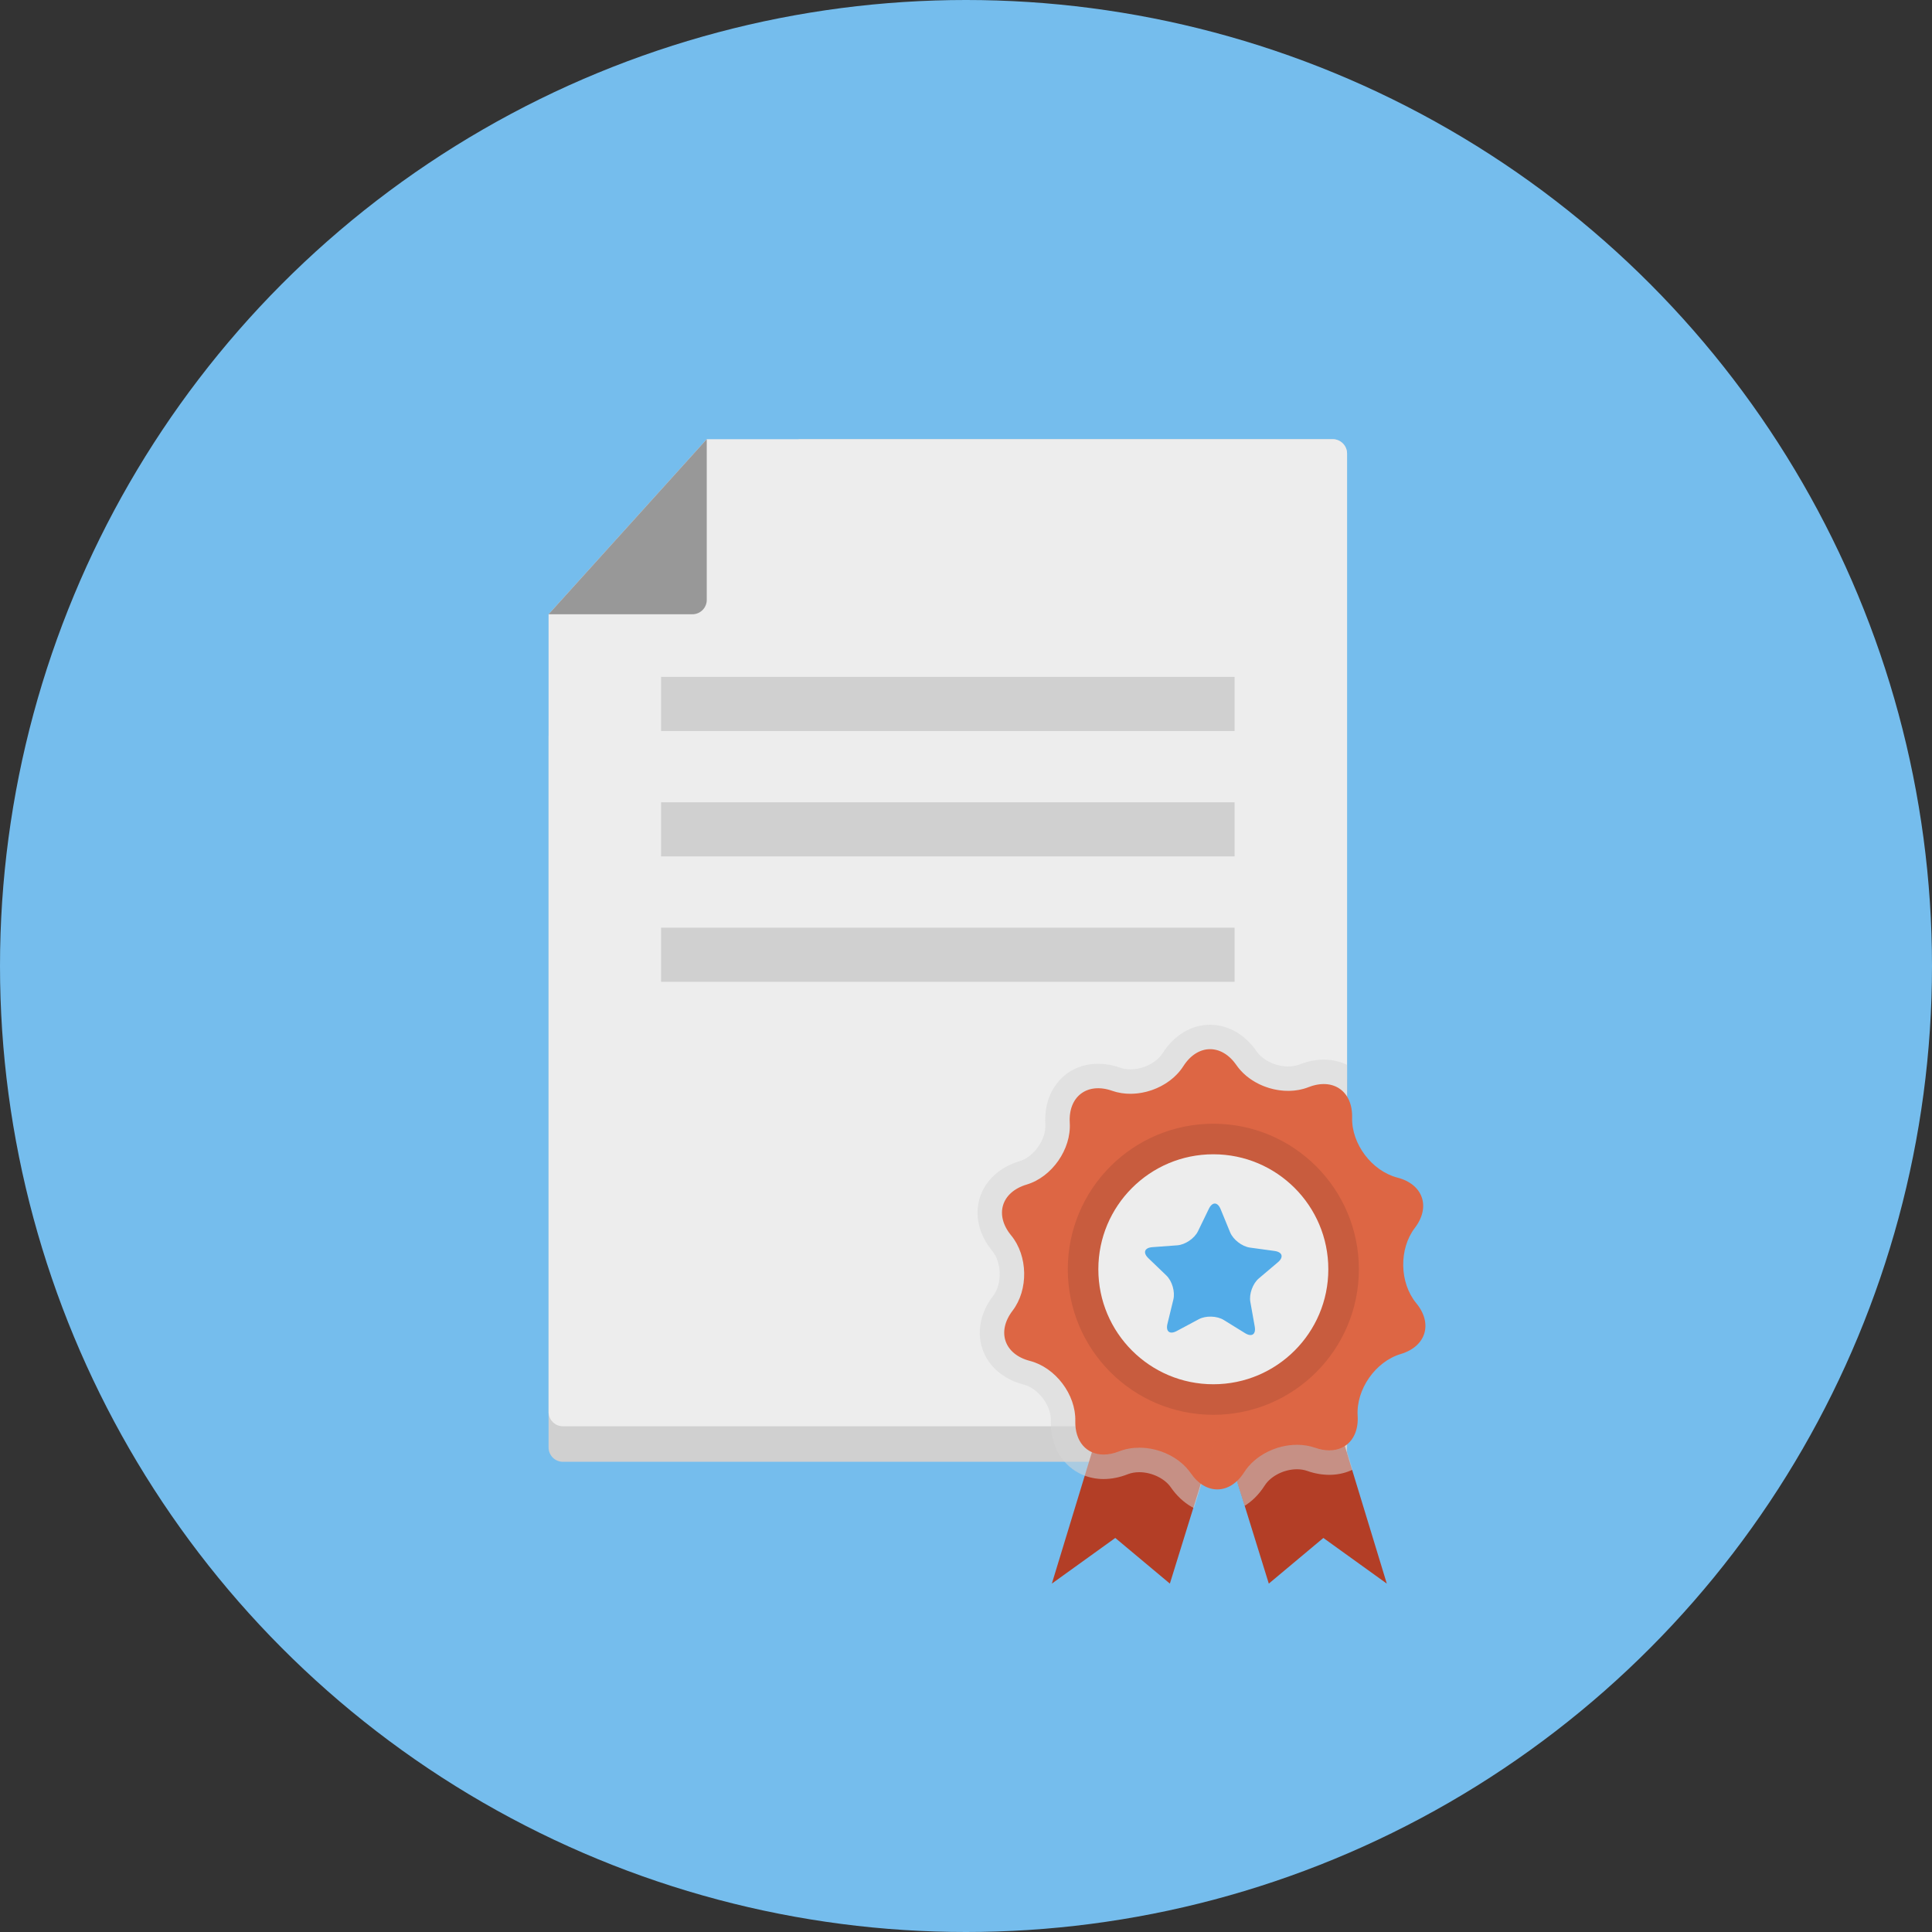 <?xml version="1.0" encoding="utf-8"?>
<!-- Generator: Adobe Illustrator 15.1.0, SVG Export Plug-In . SVG Version: 6.00 Build 0)  -->
<!DOCTYPE svg PUBLIC "-//W3C//DTD SVG 1.1//EN" "http://www.w3.org/Graphics/SVG/1.1/DTD/svg11.dtd">
<svg version="1.1" id="Layer_1" xmlns="http://www.w3.org/2000/svg" xmlns:xlink="http://www.w3.org/1999/xlink" x="0px" y="0px"
	 width="158.086px" height="158.086px" viewBox="0 0 158.086 158.086" enable-background="new 0 0 158.086 158.086"
	 xml:space="preserve">
<rect x="0" y="0" width="158.086" height="158.086" fill="#333333" stroke="none"/>
<g id="Layer_2">
	<circle fill="#75BDED" cx="79.043" cy="79.043" r="79.043"/>
</g>
<g id="Layer_3">
	<path fill="#D0D0D0" d="M110.223,118.436c0,0.65-0.527,1.176-1.178,1.176H46.064c-0.65,0-1.177-0.524-1.177-1.176V60.23
		l20.485-24.293h43.673c0.65,0,1.178,0.528,1.178,1.177V118.436z"/>
	<path fill="#EDEDED" d="M110.223,115.53c0,0.649-0.527,1.176-1.178,1.176H46.064c-0.65,0-1.177-0.524-1.177-1.176V50.264
		L57.83,35.937h51.215c0.65,0,1.178,0.528,1.178,1.177V115.53z"/>
	<path fill="#989898" d="M57.831,49.086c0,0.65-0.528,1.177-1.178,1.177H44.887L57.83,35.936L57.831,49.086L57.831,49.086z"/>
	<rect x="54.092" y="55.385" fill="#D0D0D0" width="46.926" height="4.43"/>
	<rect x="54.092" y="65.646" fill="#D0D0D0" width="46.926" height="4.43"/>
	<rect x="54.092" y="75.907" fill="#D0D0D0" width="46.926" height="4.43"/>
	<polygon fill="#B33E26" points="91.258,112.552 100.188,115.175 95.725,129.579 91.258,125.843 86.068,129.579 	"/>
	<polygon fill="#B33E26" points="108.284,112.552 99.357,115.175 103.82,129.579 108.284,125.843 113.475,129.579 	"/>
	<g>
		<path fill="#DD6644" d="M101.176,87.161c1.229,1.778,3.883,2.587,5.895,1.795c2.014-0.792,3.617,0.328,3.566,2.489
			c-0.054,2.162,1.618,4.373,3.713,4.916c2.094,0.541,2.732,2.392,1.42,4.111c-1.312,1.719-1.262,4.49,0.114,6.16
			c1.376,1.669,0.806,3.541-1.267,4.16c-2.072,0.62-3.66,2.895-3.528,5.052c0.134,2.158-1.43,3.339-3.471,2.621
			c-2.04-0.717-4.661,0.188-5.824,2.013c-1.162,1.826-3.119,1.861-4.349,0.082c-1.23-1.78-3.883-2.588-5.895-1.795
			c-2.013,0.793-3.617-0.328-3.564-2.492c0.052-2.162-1.62-4.373-3.715-4.916c-2.094-0.541-2.732-2.391-1.42-4.108
			c1.313-1.72,1.262-4.492-0.115-6.162c-1.375-1.669-0.805-3.541,1.268-4.16c2.072-0.62,3.66-2.893,3.528-5.051
			c-0.132-2.159,1.431-3.339,3.471-2.622s4.661-0.189,5.824-2.013C97.99,85.417,99.947,85.38,101.176,87.161z"/>
	</g>
	<g>
		<g>
			<defs>
				<polygon id="SVGID_1_" points="5.437,129.2 95.84,129.2 99.824,116.706 103.702,129.2 113.359,129.2 110.223,118.784 
					110.223,27.043 5.437,27.043 				"/>
			</defs>
			<clipPath id="SVGID_2_">
				<use xlink:href="#SVGID_1_"  overflow="visible"/>
			</clipPath>
			<g opacity="0.54" clip-path="url(#SVGID_2_)">
				<path fill="#DD6644" d="M99.607,122.872c-1.147,0-2.207-0.619-2.984-1.743c-0.688-0.998-2.057-1.668-3.4-1.668
					c-0.469,0-0.906,0.079-1.303,0.234c-0.547,0.216-1.089,0.324-1.611,0.324c-0.904,0-1.729-0.336-2.326-0.945
					c-0.668-0.686-1.021-1.688-0.994-2.823c0.041-1.701-1.316-3.498-2.965-3.925c-1.328-0.344-2.307-1.165-2.683-2.254
					c-0.377-1.09-0.114-2.34,0.718-3.432c1.032-1.353,0.99-3.604-0.092-4.918c-0.873-1.06-1.181-2.3-0.845-3.402
					c0.336-1.102,1.282-1.959,2.597-2.353c1.631-0.487,2.92-2.334,2.816-4.032c-0.071-1.158,0.259-2.188,0.929-2.899
					c0.603-0.64,1.451-0.992,2.392-0.992c0.479,0,0.978,0.09,1.479,0.267c0.356,0.125,0.748,0.188,1.161,0.189
					c1.4,0,2.804-0.723,3.488-1.797c0.75-1.178,1.854-1.854,3.031-1.854c1.146,0,2.207,0.618,2.983,1.742
					c0.688,0.997,2.056,1.668,3.401,1.668c0.469,0,0.906-0.078,1.304-0.234c0.546-0.215,1.088-0.323,1.61-0.323
					c0.903,0,1.729,0.336,2.326,0.946c0.668,0.685,1.021,1.687,0.994,2.822c-0.042,1.698,1.315,3.495,2.965,3.922
					c1.327,0.344,2.305,1.166,2.682,2.256s0.115,2.34-0.717,3.431c-1.032,1.354-0.991,3.604,0.09,4.919
					c0.873,1.059,1.182,2.298,0.846,3.4c-0.335,1.104-1.282,1.961-2.598,2.354c-1.629,0.488-2.92,2.335-2.815,4.033
					c0.071,1.156-0.258,2.188-0.928,2.898c-0.603,0.641-1.451,0.992-2.392,0.992c-0.479,0-0.979-0.09-1.48-0.267
					c-0.357-0.125-0.748-0.189-1.162-0.189c-1.4,0-2.803,0.722-3.488,1.798C101.887,122.195,100.783,122.872,99.607,122.872z"/>
				<path fill="#D7D7D7" d="M99.016,85.848c0.774,0,1.557,0.438,2.16,1.313c0.909,1.315,2.596,2.1,4.225,2.1
					c0.576,0,1.146-0.098,1.67-0.305c0.438-0.173,0.857-0.254,1.246-0.254c1.389,0,2.359,1.053,2.32,2.743
					c-0.054,2.162,1.618,4.373,3.713,4.916c2.094,0.541,2.732,2.392,1.42,4.111c-1.312,1.719-1.262,4.49,0.114,6.16
					c1.376,1.669,0.806,3.541-1.267,4.16c-2.072,0.62-3.66,2.895-3.528,5.053c0.106,1.729-0.876,2.83-2.321,2.83
					c-0.357,0-0.744-0.066-1.148-0.21c-0.475-0.167-0.98-0.245-1.493-0.245c-1.688,0-3.438,0.858-4.331,2.258
					c-0.591,0.929-1.387,1.394-2.188,1.394c-0.775,0-1.558-0.437-2.162-1.312c-0.907-1.315-2.594-2.101-4.223-2.101
					c-0.576,0-1.146,0.099-1.671,0.306c-0.438,0.172-0.858,0.254-1.245,0.254c-1.389,0-2.359-1.055-2.32-2.746
					c0.053-2.162-1.619-4.373-3.713-4.916c-2.094-0.541-2.733-2.391-1.42-4.108c1.313-1.72,1.26-4.492-0.115-6.162
					c-1.375-1.669-0.807-3.541,1.267-4.16c2.072-0.62,3.66-2.893,3.528-5.051c-0.105-1.729,0.877-2.832,2.322-2.832
					c0.356,0,0.742,0.067,1.147,0.21c0.476,0.167,0.979,0.246,1.492,0.246c1.688,0,3.438-0.859,4.332-2.259
					C97.418,86.314,98.213,85.85,99.016,85.848 M99.016,83.85c-1.524,0-2.938,0.844-3.875,2.316c-0.5,0.784-1.589,1.333-2.646,1.333
					c-0.3,0-0.579-0.045-0.829-0.133c-0.609-0.216-1.221-0.323-1.813-0.323c-1.219,0-2.326,0.464-3.119,1.309
					c-0.86,0.914-1.287,2.209-1.198,3.646c0.073,1.226-0.929,2.66-2.104,3.013c-1.641,0.49-2.832,1.592-3.267,3.02
					c-0.437,1.43-0.062,3.008,1.028,4.328c0.781,0.949,0.813,2.701,0.068,3.679c-1.039,1.358-1.355,2.95-0.867,4.362
					c0.487,1.412,1.719,2.468,3.377,2.896c1.188,0.308,2.244,1.705,2.215,2.933c-0.033,1.406,0.421,2.666,1.279,3.545
					c0.785,0.806,1.865,1.248,3.041,1.248c0.648,0,1.313-0.133,1.979-0.395c0.279-0.109,0.594-0.165,0.938-0.165
					c1.014,0,2.074,0.508,2.577,1.235c0.955,1.383,2.343,2.176,3.808,2.176c1.523,0,2.937-0.846,3.875-2.318
					c0.5-0.783,1.586-1.333,2.644-1.333c0.301,0,0.58,0.046,0.83,0.134c0.61,0.215,1.22,0.322,1.813,0.322
					c1.219,0,2.326-0.465,3.119-1.308c0.86-0.915,1.286-2.21,1.197-3.646c-0.074-1.225,0.93-2.66,2.105-3.014
					c1.641-0.49,2.83-1.591,3.267-3.021c0.435-1.429,0.06-3.006-1.03-4.328c-0.779-0.946-0.813-2.698-0.066-3.674
					c1.039-1.362,1.354-2.953,0.867-4.365c-0.488-1.411-1.72-2.467-3.377-2.896c-1.188-0.308-2.244-1.704-2.215-2.93
					c0.033-1.408-0.421-2.667-1.279-3.546c-0.785-0.806-1.864-1.247-3.041-1.247c-0.648,0-1.313,0.132-1.978,0.393
					c-0.278,0.11-0.595,0.166-0.938,0.166c-1.016,0-2.075-0.509-2.578-1.236C101.867,84.641,100.48,83.85,99.016,83.85L99.016,83.85
					z"/>
			</g>
		</g>
	</g>
	<circle fill="#EDEDED" stroke="#C85C3E" stroke-width="2.5" stroke-miterlimit="10" cx="99.281" cy="103.858" r="10.659"/>
	<path fill="#53ACE8" d="M100.654,100.832c0.246,0.6,0.972,1.159,1.613,1.251l2.028,0.278c0.642,0.09,0.763,0.506,0.269,0.924
		L103,104.609c-0.494,0.418-0.807,1.281-0.691,1.918l0.36,2.019c0.114,0.64-0.243,0.88-0.793,0.539l-1.744-1.078
		c-0.551-0.341-1.469-0.368-2.039-0.063l-1.808,0.967c-0.571,0.307-0.913,0.039-0.758-0.59l0.484-1.988
		c0.154-0.63-0.102-1.512-0.568-1.962l-1.477-1.419c-0.468-0.449-0.32-0.855,0.325-0.903l2.043-0.151
		c0.646-0.049,1.405-0.564,1.688-1.147l0.895-1.845c0.283-0.58,0.715-0.566,0.96,0.031L100.654,100.832z"/>
</g>
</svg>
